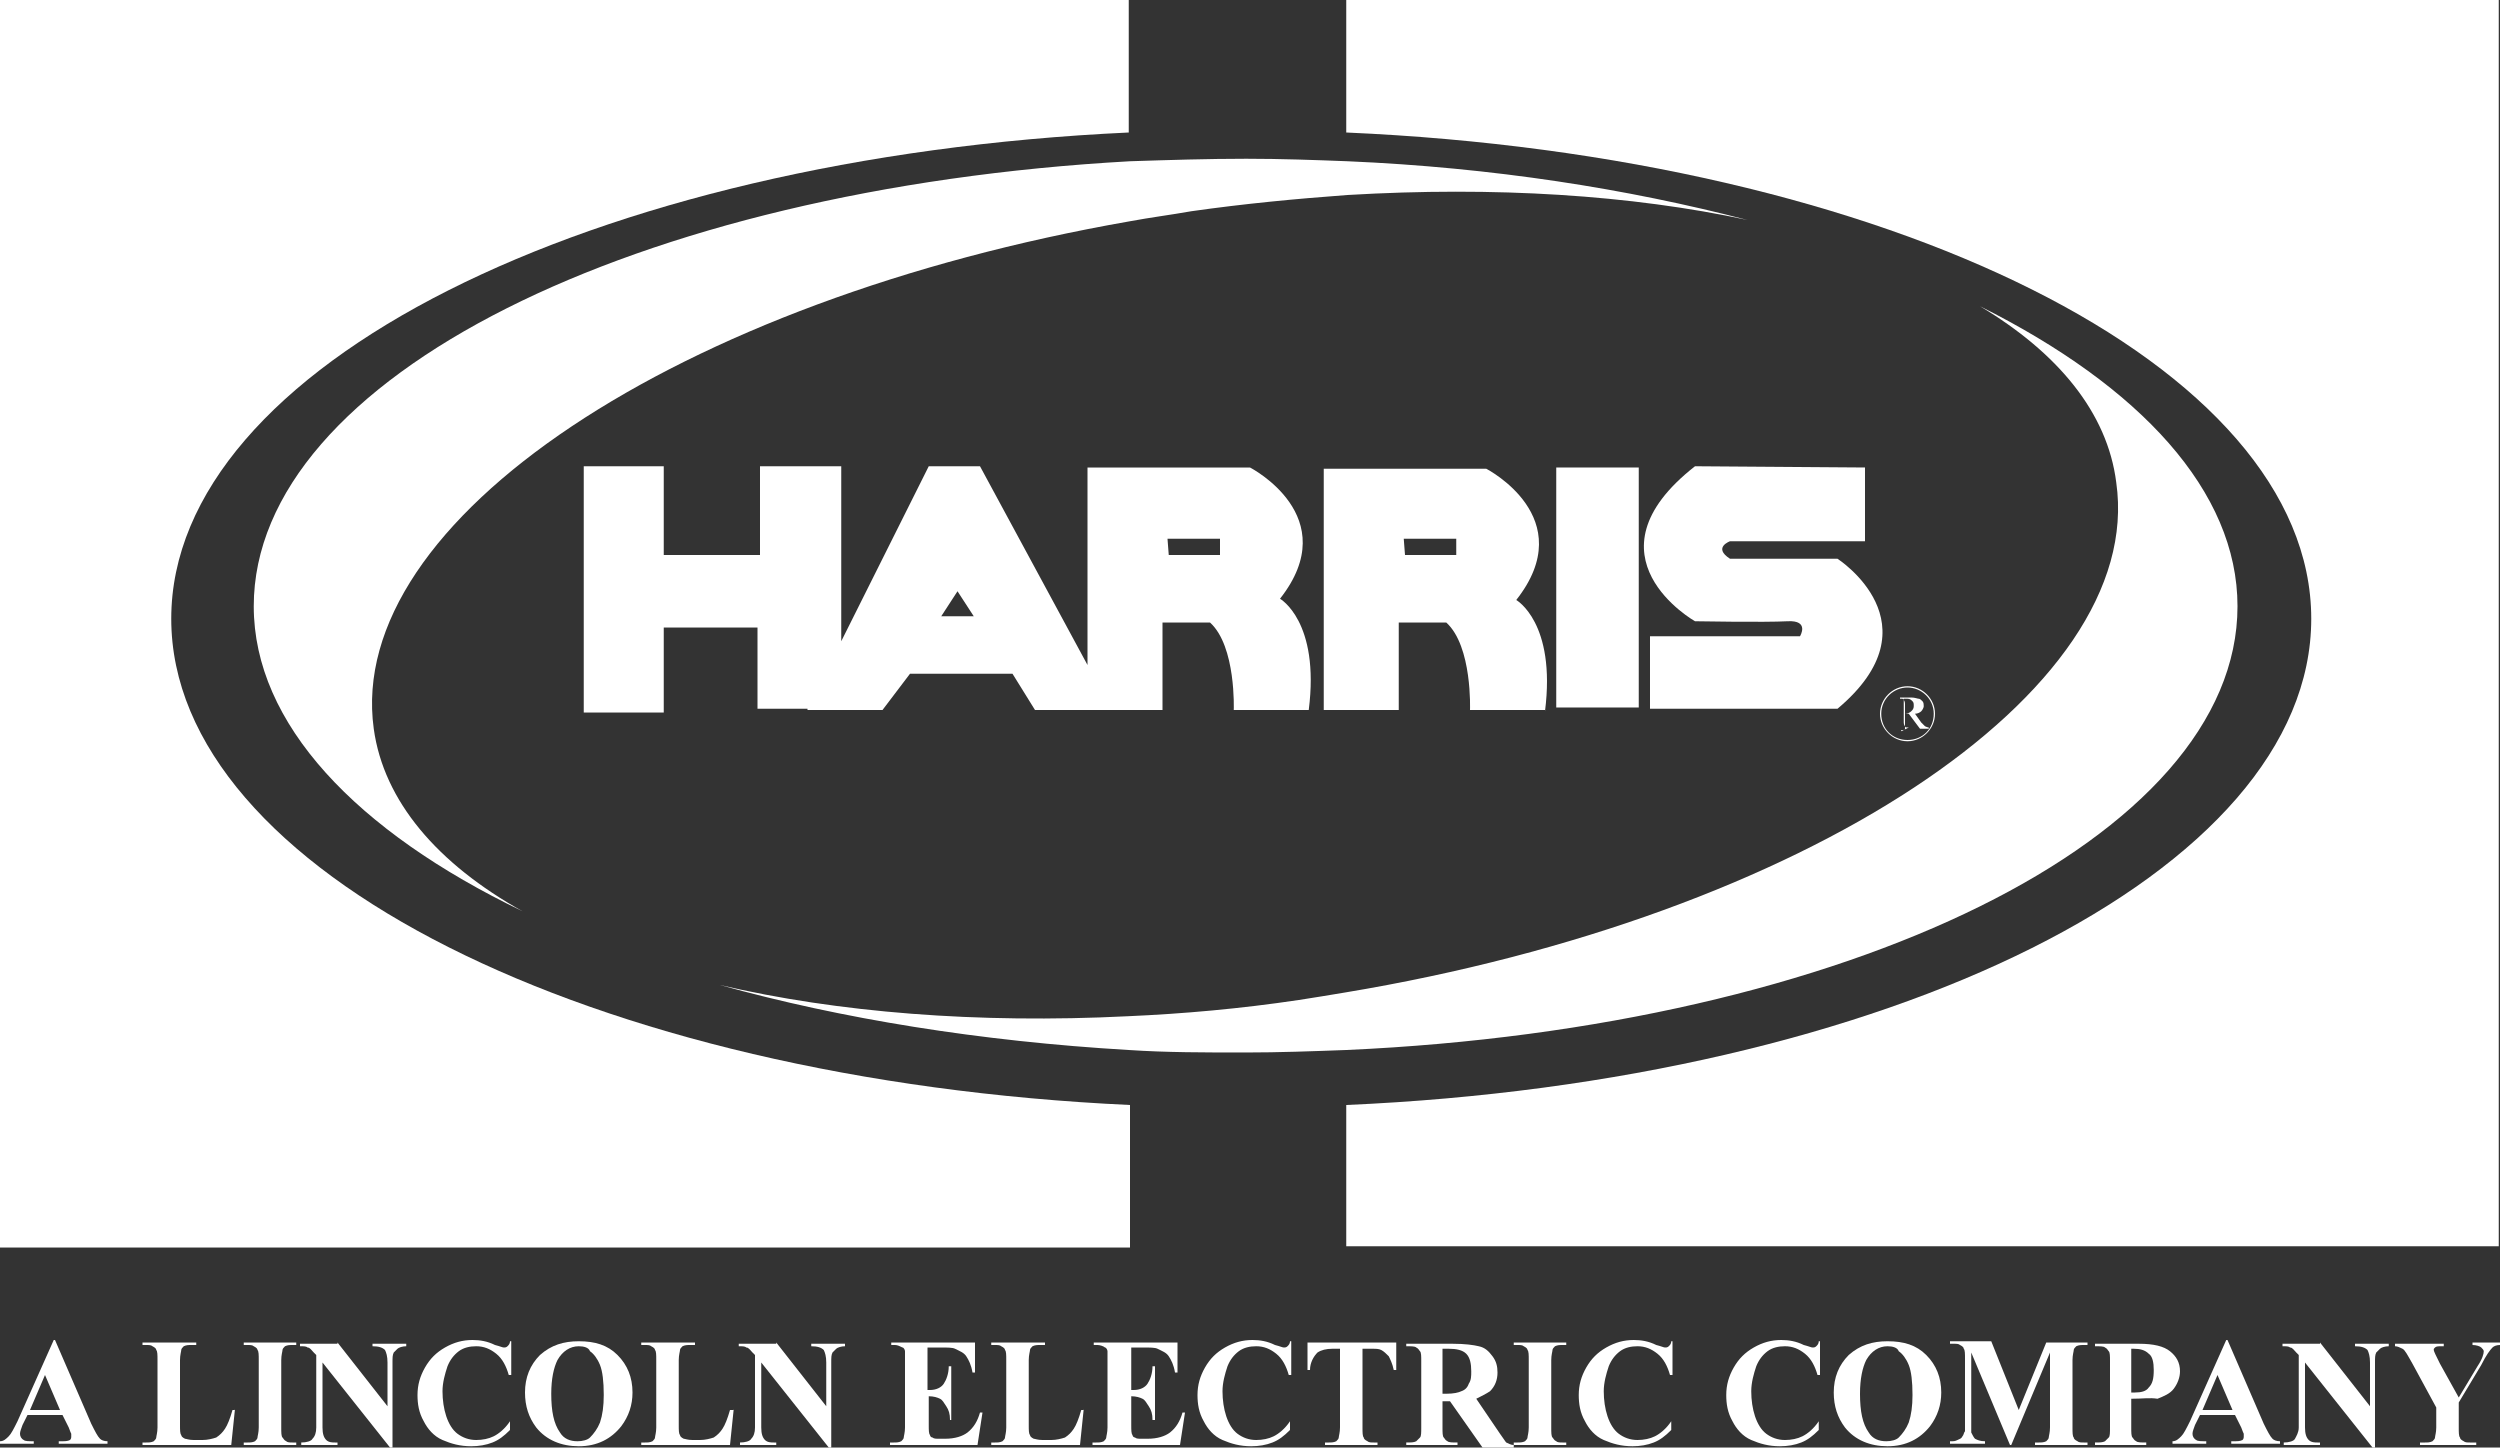 <?xml version="1.0" encoding="utf-8"?>
<!-- Generator: Adobe Illustrator 23.0.3, SVG Export Plug-In . SVG Version: 6.00 Build 0)  -->
<svg version="1.1" id="Layer_1" xmlns="http://www.w3.org/2000/svg" xmlns:xlink="http://www.w3.org/1999/xlink" x="0px" y="0px"
	 viewBox="0 0 200 115.8" style="enable-background:new 0 0 200 115.8;" xml:space="preserve">
<rect x="0" y="0" width="200" height="115.8" fill="#333333" stroke="none"/>
<style type="text/css">
	.st0{fill-rule:evenodd;clip-rule:evenodd;fill:#FFFFFF;}
	.st1{fill:#FFFFFF;}
</style>
<g>
	<g>
		<path class="st0" d="M5,113.2H2.2L1.8,114c-0.1,0.3-0.2,0.5-0.2,0.7c0,0.2,0.1,0.4,0.3,0.5c0.1,0.1,0.4,0.1,0.8,0.1v0.2H0v-0.2
			c0.3,0,0.5-0.2,0.7-0.4c0.2-0.2,0.4-0.6,0.7-1.2l2.9-6.5h0.1l2.9,6.7c0.3,0.6,0.5,1,0.7,1.2c0.1,0.1,0.3,0.2,0.6,0.2v0.2H4.7v-0.2
			h0.2c0.3,0,0.5,0,0.7-0.1c0.1-0.1,0.1-0.2,0.1-0.3c0-0.1,0-0.1,0-0.2c0,0-0.1-0.2-0.2-0.5L5,113.2z M4.8,112.8L3.6,110l-1.2,2.8
			H4.8z"/>
		<path class="st0" d="M18.8,112.7l-0.3,2.9h-7.1v-0.2h0.3c0.2,0,0.4,0,0.6-0.1c0.1-0.1,0.2-0.2,0.2-0.3c0-0.1,0.1-0.4,0.1-0.8v-5.4
			c0-0.4,0-0.7-0.1-0.8c0-0.1-0.1-0.2-0.3-0.3c-0.1-0.1-0.3-0.1-0.5-0.1h-0.3v-0.2h4.3v0.2h-0.4c-0.2,0-0.4,0-0.6,0.1
			c-0.1,0.1-0.2,0.2-0.2,0.3c0,0.1-0.1,0.4-0.1,0.8v5.2c0,0.4,0,0.7,0.1,0.8c0,0.1,0.1,0.2,0.3,0.3c0.1,0,0.3,0.1,0.7,0.1h0.7
			c0.4,0,0.8-0.1,1.1-0.2c0.3-0.2,0.5-0.4,0.7-0.7c0.2-0.3,0.4-0.8,0.6-1.5H18.8z"/>
		<path class="st0" d="M23.7,115.4v0.2h-4.2v-0.2h0.3c0.2,0,0.4,0,0.6-0.1c0.1-0.1,0.2-0.2,0.2-0.3c0-0.1,0.1-0.4,0.1-0.8v-5.4
			c0-0.4,0-0.7-0.1-0.8c0-0.1-0.1-0.2-0.3-0.3c-0.1-0.1-0.3-0.1-0.5-0.1h-0.3v-0.2h4.2v0.2h-0.3c-0.2,0-0.4,0-0.6,0.1
			c-0.1,0.1-0.2,0.2-0.2,0.3c0,0.1-0.1,0.4-0.1,0.8v5.4c0,0.4,0,0.7,0.1,0.8s0.1,0.2,0.3,0.3c0.1,0.1,0.3,0.1,0.5,0.1H23.7z"/>
		<path class="st0" d="M27,107.4l4,5.1V109c0-0.5-0.1-0.8-0.2-1c-0.2-0.2-0.5-0.3-1-0.3v-0.2h2.7v0.2c-0.3,0-0.6,0.1-0.7,0.2
			c-0.1,0.1-0.2,0.2-0.3,0.3c-0.1,0.2-0.1,0.4-0.1,0.8v6.8h-0.2l-5.4-6.8v5.2c0,0.5,0.1,0.8,0.3,1c0.2,0.2,0.5,0.2,0.7,0.2H27v0.2
			h-2.9v-0.2c0.4,0,0.8-0.1,0.9-0.3c0.2-0.2,0.3-0.5,0.3-0.9v-5.8l-0.2-0.2c-0.2-0.2-0.3-0.4-0.5-0.4c-0.1-0.1-0.3-0.1-0.6-0.1v-0.2
			H27z"/>
		<path class="st0" d="M40.9,107.2v2.8h-0.2c-0.2-0.7-0.5-1.3-1-1.7c-0.5-0.4-1-0.6-1.6-0.6c-0.5,0-1,0.1-1.4,0.4
			c-0.4,0.3-0.7,0.7-0.9,1.2c-0.2,0.6-0.4,1.3-0.4,2c0,0.7,0.1,1.4,0.3,2c0.2,0.6,0.5,1.1,0.9,1.4c0.4,0.3,0.9,0.5,1.5,0.5
			c0.5,0,1-0.1,1.4-0.3c0.4-0.2,0.9-0.6,1.3-1.2v0.7c-0.5,0.5-0.9,0.8-1.4,1s-1.1,0.3-1.7,0.3c-0.9,0-1.6-0.2-2.3-0.5
			c-0.7-0.3-1.2-0.9-1.5-1.5c-0.4-0.7-0.5-1.4-0.5-2.1c0-0.8,0.2-1.5,0.6-2.2c0.4-0.7,0.9-1.2,1.6-1.6c0.7-0.4,1.4-0.6,2.2-0.6
			c0.6,0,1.2,0.1,1.8,0.4c0.4,0.1,0.6,0.2,0.7,0.2c0.1,0,0.2,0,0.3-0.1c0.1-0.1,0.2-0.2,0.2-0.4H40.9z"/>
		<path class="st0" d="M46.3,107.3c1.3,0,2.3,0.3,3.1,1.1c0.8,0.8,1.2,1.8,1.2,3c0,1-0.3,1.9-0.9,2.7c-0.8,1-1.9,1.6-3.4,1.6
			c-1.4,0-2.6-0.5-3.4-1.5c-0.6-0.8-0.9-1.7-0.9-2.8c0-1.2,0.4-2.2,1.2-3C44.1,107.6,45.1,107.3,46.3,107.3z M46.3,107.7
			c-0.7,0-1.3,0.4-1.7,1.1c-0.3,0.6-0.5,1.5-0.5,2.7c0,1.4,0.2,2.4,0.7,3.1c0.3,0.5,0.8,0.7,1.4,0.7c0.4,0,0.8-0.1,1-0.3
			c0.3-0.3,0.6-0.7,0.8-1.2c0.2-0.6,0.3-1.3,0.3-2.2c0-1.1-0.1-1.9-0.3-2.4c-0.2-0.5-0.5-0.9-0.8-1.1
			C47.1,107.8,46.7,107.7,46.3,107.7z"/>
		<path class="st0" d="M58.7,112.7l-0.3,2.9h-7.1v-0.2h0.3c0.2,0,0.4,0,0.6-0.1c0.1-0.1,0.2-0.2,0.2-0.3c0-0.1,0.1-0.4,0.1-0.8v-5.4
			c0-0.4,0-0.7-0.1-0.8c0-0.1-0.1-0.2-0.3-0.3c-0.1-0.1-0.3-0.1-0.5-0.1h-0.3v-0.2h4.3v0.2h-0.4c-0.2,0-0.4,0-0.6,0.1
			c-0.1,0.1-0.2,0.2-0.2,0.3c0,0.1-0.1,0.4-0.1,0.8v5.2c0,0.4,0,0.7,0.1,0.8c0,0.1,0.1,0.2,0.3,0.3c0.1,0,0.3,0.1,0.7,0.1H56
			c0.4,0,0.8-0.1,1.1-0.2c0.3-0.2,0.5-0.4,0.7-0.7c0.2-0.3,0.4-0.8,0.6-1.5H58.7z"/>
		<path class="st0" d="M62.1,107.4l4,5.1V109c0-0.5-0.1-0.8-0.2-1c-0.2-0.2-0.5-0.3-1-0.3v-0.2h2.7v0.2c-0.3,0-0.6,0.1-0.7,0.2
			c-0.1,0.1-0.2,0.2-0.3,0.3c-0.1,0.2-0.1,0.4-0.1,0.8v6.8h-0.2l-5.4-6.8v5.2c0,0.5,0.1,0.8,0.3,1c0.2,0.2,0.5,0.2,0.7,0.2h0.2v0.2
			h-2.9v-0.2c0.4,0,0.8-0.1,0.9-0.3c0.2-0.2,0.3-0.5,0.3-0.9v-5.8l-0.2-0.2c-0.2-0.2-0.3-0.4-0.5-0.4c-0.1-0.1-0.3-0.1-0.6-0.1v-0.2
			H62.1z"/>
		<path class="st0" d="M74.2,107.9v3.3h0.2c0.5,0,0.9-0.2,1.1-0.5c0.2-0.3,0.4-0.8,0.4-1.4h0.2v4.3H76c0-0.5-0.1-0.8-0.3-1.1
			c-0.2-0.3-0.3-0.5-0.5-0.6c-0.2-0.1-0.5-0.2-0.9-0.2v2.3c0,0.4,0,0.7,0.1,0.8c0,0.1,0.1,0.2,0.2,0.2c0.1,0.1,0.3,0.1,0.5,0.1h0.5
			c0.8,0,1.4-0.2,1.8-0.5c0.5-0.4,0.8-0.9,1-1.6h0.2l-0.4,2.6h-7v-0.2h0.3c0.2,0,0.4,0,0.6-0.1c0.1-0.1,0.2-0.2,0.2-0.3
			c0-0.1,0.1-0.4,0.1-0.8v-5.4c0-0.4,0-0.6,0-0.7c0-0.1-0.1-0.3-0.2-0.3c-0.2-0.1-0.4-0.2-0.6-0.2h-0.3v-0.2h6.7v2.4h-0.2
			c-0.1-0.6-0.3-1-0.5-1.3c-0.2-0.3-0.5-0.4-0.9-0.6c-0.2-0.1-0.6-0.1-1.2-0.1H74.2z"/>
		<path class="st0" d="M86.7,112.7l-0.3,2.9h-7.1v-0.2h0.3c0.2,0,0.4,0,0.6-0.1c0.1-0.1,0.2-0.2,0.2-0.3c0-0.1,0.1-0.4,0.1-0.8v-5.4
			c0-0.4,0-0.7-0.1-0.8c0-0.1-0.1-0.2-0.3-0.3c-0.1-0.1-0.3-0.1-0.5-0.1h-0.3v-0.2h4.3v0.2h-0.4c-0.2,0-0.4,0-0.6,0.1
			c-0.1,0.1-0.2,0.2-0.2,0.3c0,0.1-0.1,0.4-0.1,0.8v5.2c0,0.4,0,0.7,0.1,0.8c0,0.1,0.1,0.2,0.3,0.3c0.1,0,0.3,0.1,0.7,0.1h0.7
			c0.4,0,0.8-0.1,1.1-0.2c0.3-0.2,0.5-0.4,0.7-0.7c0.2-0.3,0.4-0.8,0.6-1.5H86.7z"/>
		<path class="st0" d="M90.5,107.9v3.3h0.2c0.5,0,0.9-0.2,1.1-0.5c0.2-0.3,0.4-0.8,0.4-1.4h0.2v4.3h-0.2c0-0.5-0.1-0.8-0.3-1.1
			c-0.2-0.3-0.3-0.5-0.5-0.6c-0.2-0.1-0.5-0.2-0.9-0.2v2.3c0,0.4,0,0.7,0.1,0.8c0,0.1,0.1,0.2,0.2,0.2c0.1,0.1,0.3,0.1,0.5,0.1h0.5
			c0.8,0,1.4-0.2,1.8-0.5c0.5-0.4,0.8-0.9,1-1.6h0.2l-0.4,2.6h-7v-0.2h0.3c0.2,0,0.4,0,0.6-0.1c0.1-0.1,0.2-0.2,0.2-0.3
			c0-0.1,0.1-0.4,0.1-0.8v-5.4c0-0.4,0-0.6,0-0.7c0-0.1-0.1-0.3-0.2-0.3c-0.1-0.1-0.4-0.2-0.6-0.2h-0.3v-0.2h6.7v2.4h-0.2
			c-0.1-0.6-0.3-1-0.5-1.3c-0.2-0.3-0.5-0.4-0.9-0.6c-0.2-0.1-0.6-0.1-1.2-0.1H90.5z"/>
		<path class="st0" d="M103.3,107.2v2.8h-0.2c-0.2-0.7-0.5-1.3-1-1.7c-0.5-0.4-1-0.6-1.6-0.6c-0.5,0-1,0.1-1.4,0.4
			c-0.4,0.3-0.7,0.7-0.9,1.2c-0.2,0.6-0.4,1.3-0.4,2c0,0.7,0.1,1.4,0.3,2c0.2,0.6,0.5,1.1,0.9,1.4c0.4,0.3,0.9,0.5,1.5,0.5
			c0.5,0,1-0.1,1.4-0.3c0.4-0.2,0.9-0.6,1.3-1.2v0.7c-0.5,0.5-0.9,0.8-1.4,1c-0.5,0.2-1.1,0.3-1.7,0.3c-0.9,0-1.6-0.2-2.3-0.5
			c-0.7-0.3-1.2-0.9-1.5-1.5c-0.4-0.7-0.5-1.4-0.5-2.1c0-0.8,0.2-1.5,0.6-2.2c0.4-0.7,0.9-1.2,1.6-1.6c0.7-0.4,1.4-0.6,2.2-0.6
			c0.6,0,1.2,0.1,1.8,0.4c0.4,0.1,0.6,0.2,0.7,0.2c0.1,0,0.2,0,0.3-0.1c0.1-0.1,0.2-0.2,0.2-0.4H103.3z"/>
		<path class="st0" d="M111.7,107.4v2.2h-0.2c-0.1-0.5-0.3-0.9-0.4-1.1c-0.2-0.2-0.4-0.4-0.6-0.5c-0.2-0.1-0.4-0.1-0.8-0.1H109v6.3
			c0,0.4,0,0.7,0.1,0.8c0,0.1,0.1,0.2,0.3,0.3c0.1,0.1,0.3,0.1,0.5,0.1h0.3v0.2H106v-0.2h0.3c0.2,0,0.4,0,0.6-0.1
			c0.1-0.1,0.2-0.2,0.2-0.3c0-0.1,0.1-0.4,0.1-0.8v-6.3h-0.6c-0.5,0-0.9,0.1-1.2,0.3c-0.3,0.3-0.6,0.8-0.6,1.4h-0.2v-2.2H111.7z"/>
		<path class="st0" d="M115.4,111.9v2.3c0,0.4,0,0.7,0.1,0.8c0.1,0.1,0.1,0.2,0.3,0.3c0.1,0.1,0.4,0.1,0.8,0.1v0.2h-4.1v-0.2
			c0.4,0,0.6,0,0.8-0.1c0.1-0.1,0.2-0.2,0.3-0.3c0.1-0.1,0.1-0.4,0.1-0.8v-5.3c0-0.4,0-0.7-0.1-0.8c-0.1-0.1-0.1-0.2-0.3-0.3
			c-0.1-0.1-0.4-0.1-0.8-0.1v-0.2h3.7c1,0,1.7,0.1,2.1,0.2c0.5,0.1,0.8,0.4,1.1,0.8c0.3,0.4,0.4,0.8,0.4,1.3c0,0.6-0.2,1.1-0.6,1.5
			c-0.3,0.2-0.7,0.4-1.1,0.6l1.9,2.8c0.3,0.4,0.4,0.6,0.5,0.7c0.2,0.1,0.4,0.2,0.6,0.2v0.2h-2.5l-2.6-3.7H115.4z M115.4,107.9v3.6
			h0.3c0.6,0,1-0.1,1.2-0.2c0.3-0.1,0.5-0.3,0.6-0.6c0.2-0.3,0.2-0.6,0.2-1c0-0.6-0.1-1.1-0.4-1.4c-0.3-0.3-0.8-0.4-1.4-0.4H115.4z"
			/>
		<path class="st0" d="M125.3,115.4v0.2h-4.2v-0.2h0.3c0.2,0,0.4,0,0.6-0.1c0.1-0.1,0.2-0.2,0.2-0.3c0-0.1,0.1-0.4,0.1-0.8v-5.4
			c0-0.4,0-0.7-0.1-0.8c0-0.1-0.1-0.2-0.3-0.3c-0.1-0.1-0.3-0.1-0.5-0.1h-0.3v-0.2h4.2v0.2h-0.3c-0.2,0-0.4,0-0.6,0.1
			c-0.1,0.1-0.2,0.2-0.2,0.3c0,0.1-0.1,0.4-0.1,0.8v5.4c0,0.4,0,0.7,0.1,0.8s0.1,0.2,0.3,0.3c0.1,0.1,0.3,0.1,0.5,0.1H125.3z"/>
		<path class="st0" d="M133.8,107.2v2.8h-0.2c-0.2-0.7-0.5-1.3-1-1.7c-0.5-0.4-1-0.6-1.6-0.6c-0.5,0-1,0.1-1.4,0.4
			c-0.4,0.3-0.7,0.7-0.9,1.2c-0.2,0.6-0.4,1.3-0.4,2c0,0.7,0.1,1.4,0.3,2c0.2,0.6,0.5,1.1,0.9,1.4c0.4,0.3,0.9,0.5,1.5,0.5
			c0.5,0,1-0.1,1.4-0.3c0.4-0.2,0.9-0.6,1.3-1.2v0.7c-0.5,0.5-0.9,0.8-1.4,1c-0.5,0.2-1.1,0.3-1.7,0.3c-0.9,0-1.6-0.2-2.3-0.5
			s-1.2-0.9-1.5-1.5c-0.4-0.7-0.5-1.4-0.5-2.1c0-0.8,0.2-1.5,0.6-2.2s0.9-1.2,1.6-1.6c0.7-0.4,1.4-0.6,2.2-0.6
			c0.6,0,1.2,0.1,1.8,0.4c0.4,0.1,0.6,0.2,0.7,0.2c0.1,0,0.2,0,0.3-0.1c0.1-0.1,0.2-0.2,0.2-0.4H133.8z"/>
		<path class="st0" d="M145.6,107.2v2.8h-0.2c-0.2-0.7-0.5-1.3-1-1.7c-0.5-0.4-1-0.6-1.6-0.6c-0.5,0-1,0.1-1.4,0.4
			c-0.4,0.3-0.7,0.7-0.9,1.2c-0.2,0.6-0.4,1.3-0.4,2c0,0.7,0.1,1.4,0.3,2c0.2,0.6,0.5,1.1,0.9,1.4c0.4,0.3,0.9,0.5,1.5,0.5
			c0.5,0,1-0.1,1.4-0.3c0.4-0.2,0.9-0.6,1.3-1.2v0.7c-0.5,0.5-0.9,0.8-1.4,1c-0.5,0.2-1.1,0.3-1.7,0.3c-0.9,0-1.6-0.2-2.3-0.5
			c-0.7-0.3-1.2-0.9-1.5-1.5c-0.4-0.7-0.5-1.4-0.5-2.1c0-0.8,0.2-1.5,0.6-2.2c0.4-0.7,0.9-1.2,1.6-1.6c0.7-0.4,1.4-0.6,2.2-0.6
			c0.6,0,1.2,0.1,1.8,0.4c0.4,0.1,0.6,0.2,0.7,0.2c0.1,0,0.2,0,0.3-0.1c0.1-0.1,0.2-0.2,0.2-0.4H145.6z"/>
		<path class="st0" d="M151,107.3c1.3,0,2.3,0.3,3.1,1.1c0.8,0.8,1.2,1.8,1.2,3c0,1-0.3,1.9-0.9,2.7c-0.8,1-1.9,1.6-3.4,1.6
			c-1.4,0-2.6-0.5-3.4-1.5c-0.6-0.8-0.9-1.7-0.9-2.8c0-1.2,0.4-2.2,1.2-3C148.8,107.6,149.8,107.3,151,107.3z M151,107.7
			c-0.7,0-1.3,0.4-1.7,1.1c-0.3,0.6-0.5,1.5-0.5,2.7c0,1.4,0.2,2.4,0.7,3.1c0.3,0.5,0.8,0.7,1.4,0.7c0.4,0,0.8-0.1,1-0.3
			c0.3-0.3,0.6-0.7,0.8-1.2c0.2-0.6,0.3-1.3,0.3-2.2c0-1.1-0.1-1.9-0.3-2.4c-0.2-0.5-0.5-0.9-0.8-1.1
			C151.8,107.8,151.4,107.7,151,107.7z"/>
		<path class="st0" d="M161.5,112.8l2.2-5.4h3.3v0.2h-0.3c-0.2,0-0.4,0-0.6,0.1c-0.1,0.1-0.2,0.2-0.2,0.3c0,0.1-0.1,0.4-0.1,0.8v5.4
			c0,0.4,0,0.7,0.1,0.8c0,0.1,0.1,0.2,0.3,0.3c0.1,0.1,0.3,0.1,0.5,0.1h0.3v0.2h-4.2v-0.2h0.3c0.2,0,0.4,0,0.6-0.1
			c0.1-0.1,0.2-0.2,0.2-0.3c0-0.1,0.1-0.4,0.1-0.8v-6l-3.1,7.4h-0.1l-3.1-7.4v5.7c0,0.4,0,0.7,0,0.7c0.1,0.2,0.2,0.4,0.3,0.5
			c0.2,0.1,0.4,0.2,0.8,0.2v0.2h-2.8v-0.2h0.1c0.2,0,0.3,0,0.5-0.1c0.2-0.1,0.3-0.1,0.4-0.3c0.1-0.1,0.1-0.3,0.2-0.4
			c0,0,0-0.3,0-0.6v-5.2c0-0.4,0-0.7-0.1-0.8c0-0.1-0.1-0.2-0.3-0.3c-0.1-0.1-0.3-0.1-0.5-0.1h-0.3v-0.2h3.3L161.5,112.8z"/>
		<path class="st0" d="M170.5,111.9v2.3c0,0.4,0,0.7,0.1,0.8c0.1,0.1,0.1,0.2,0.3,0.3c0.1,0.1,0.4,0.1,0.8,0.1v0.2h-4.1v-0.2
			c0.4,0,0.6,0,0.8-0.1c0.1-0.1,0.2-0.2,0.3-0.3c0.1-0.1,0.1-0.4,0.1-0.8v-5.3c0-0.4,0-0.7-0.1-0.8c-0.1-0.1-0.1-0.2-0.3-0.3
			c-0.1-0.1-0.4-0.1-0.8-0.1v-0.2h3.5c1.2,0,2,0.2,2.5,0.6c0.5,0.4,0.8,0.9,0.8,1.6c0,0.5-0.2,1-0.5,1.4c-0.3,0.4-0.8,0.6-1.3,0.8
			C172,111.8,171.4,111.9,170.5,111.9z M170.5,107.9v3.5c0.1,0,0.2,0,0.3,0c0.5,0,0.9-0.1,1.1-0.4c0.3-0.3,0.4-0.7,0.4-1.4
			c0-0.6-0.1-1.1-0.4-1.3c-0.3-0.3-0.7-0.4-1.2-0.4H170.5z"/>
		<path class="st0" d="M178.8,113.2H176l-0.4,0.8c-0.1,0.3-0.2,0.5-0.2,0.7c0,0.2,0.1,0.4,0.3,0.5c0.1,0.1,0.4,0.1,0.8,0.1v0.2h-2.7
			v-0.2c0.3,0,0.5-0.2,0.7-0.4c0.2-0.2,0.4-0.6,0.7-1.2l2.9-6.5h0.1l2.9,6.7c0.3,0.6,0.5,1,0.7,1.2c0.1,0.1,0.3,0.2,0.6,0.2v0.2
			h-3.9v-0.2h0.2c0.3,0,0.5,0,0.7-0.1c0.1-0.1,0.1-0.2,0.1-0.3c0-0.1,0-0.1,0-0.2c0,0-0.1-0.2-0.2-0.5L178.8,113.2z M178.6,112.8
			l-1.2-2.8l-1.2,2.8H178.6z"/>
		<path class="st0" d="M185.6,107.4l4,5.1V109c0-0.5-0.1-0.8-0.2-1c-0.2-0.2-0.5-0.3-1-0.3v-0.2h2.7v0.2c-0.3,0-0.6,0.1-0.7,0.2
			c-0.1,0.1-0.2,0.2-0.3,0.3c-0.1,0.2-0.1,0.4-0.1,0.8v6.8h-0.2l-5.4-6.8v5.2c0,0.5,0.1,0.8,0.3,1c0.2,0.2,0.5,0.2,0.7,0.2h0.2v0.2
			h-2.9v-0.2c0.4,0,0.8-0.1,0.9-0.3s0.3-0.5,0.3-0.9v-5.8l-0.2-0.2c-0.2-0.2-0.3-0.4-0.5-0.4c-0.1-0.1-0.3-0.1-0.6-0.1v-0.2H185.6z"
			/>
		<path class="st0" d="M200,107.4v0.2c-0.3,0-0.5,0.1-0.6,0.2c-0.2,0.2-0.5,0.6-0.9,1.4l-1.8,3v2c0,0.4,0,0.7,0.1,0.8
			c0,0.1,0.1,0.2,0.3,0.3c0.1,0.1,0.3,0.1,0.5,0.1h0.5v0.2h-4.5v-0.2h0.4c0.2,0,0.4,0,0.6-0.1c0.1-0.1,0.2-0.2,0.2-0.3
			c0-0.1,0.1-0.4,0.1-0.8v-1.6l-1.9-3.5c-0.4-0.7-0.6-1.1-0.8-1.2c-0.2-0.1-0.4-0.2-0.6-0.2v-0.2h3.9v0.2h-0.2c-0.2,0-0.4,0-0.5,0.1
			c-0.1,0.1-0.1,0.1-0.1,0.2c0,0.1,0.2,0.5,0.5,1.1l1.5,2.7l1.5-2.5c0.4-0.6,0.5-1,0.5-1.2c0-0.1-0.1-0.2-0.2-0.3
			c-0.1-0.1-0.4-0.2-0.7-0.2v-0.2H200z"/>
	</g>
	<g>
		<path class="st1" d="M13.7,49.5c0-20.2,33.6-36.9,76.6-38.9V0H0v99.8h90.4V88.4C47.3,86.4,13.7,69.7,13.7,49.5z"/>
		<path class="st1" d="M107.7,0v10.6c43.3,1.9,77.2,18.6,77.2,38.9c0,20.3-33.9,37-77.2,38.9v11.3h92.2V0H107.7z"/>
		<path class="st1" d="M20.3,48.5c0,9.4,8.2,18,21.5,24.4c-6.8-3.8-11.1-8.8-11.9-14.6C27.6,41.6,54.3,24,90.4,17.7
			c1.6-0.3,3.2-0.5,4.9-0.8c4.2-0.6,8.4-1,12.5-1.3c11.8-0.7,22.7,0,32,2c-9.6-2.5-20.4-4.2-32-4.7c-2.6-0.1-5.3-0.2-8.1-0.2
			c-3.1,0-6.2,0.1-9.3,0.2C50.9,15.1,20.3,30.2,20.3,48.5z"/>
		<path class="st1" d="M179,48.5c0-9.2-7.8-17.6-20.6-24c6.2,3.7,10.2,8.5,10.9,14.1c2.4,16.8-25,34.7-61.7,40.8
			c-1.2,0.2-2.4,0.4-3.7,0.6c-4.7,0.7-9.2,1.1-13.7,1.3C78.2,81.9,67,81,57.6,78.8c9.7,2.7,20.8,4.5,32.7,5.2c3,0.2,6.1,0.2,9.3,0.2
			c2.7,0,5.4-0.1,8.1-0.2C147.8,82.2,179,67,179,48.5z"/>
		<path class="st1" d="M104.7,56.8c0.9-7.1-2.3-8.9-2.3-8.9c5.2-6.6-2.4-10.5-2.4-10.5h-9.7H87v15.8l-8.6-15.9h-4.1l-7,14v-14h-6.5
			v7.1h-7.7v-7.1h-6.4V57h6.4v-6.8h7.5v6.5h4l0,0.1h6l2.2-2.9H81l1.8,2.9H87v0h3.3H93v-7h3.8c2.1,1.9,1.9,7,1.9,7H104.7z M75.3,49.3
			l1.3-2l1.3,2H75.3z M97.6,44.4h-4.1l-0.1-1.3h4.2V44.4z"/>
		<path class="st1" d="M123.6,56.9c0.9-7.1-2.3-8.9-2.3-8.9c5.2-6.6-2.4-10.5-2.4-10.5h-11.2h-1.8v19.3h1.8h4.2v-7h3.8
			c2.1,1.9,1.9,7,1.9,7H123.6z M116.5,44.4h-4.1l-0.1-1.3h4.2V44.4z"/>
		<rect x="124.5" y="37.4" class="st1" width="6.6" height="19.2"/>
		<path class="st1" d="M138.4,43.3h10.8v-5.9l-13.6-0.1c-9.2,7.2,0,12.4,0,12.4s5.6,0.1,7.4,0s1,1.2,1,1.2h-12v5.8h15
			c8.1-6.8,0-12,0-12h-8.6C137,43.8,138.4,43.3,138.4,43.3z"/>
		<path class="st1" d="M152.7,58.2L152.7,58.2c-0.2,0-0.3,0-0.3-0.1c0,0-0.1-0.1-0.1-0.3v-0.7c0,0,0,0,0.1,0c0,0,0,0,0.1,0
			c0,0,0.1,0,0.2,0l0.9,1.2h0.7v-0.1c-0.1,0-0.3-0.1-0.3-0.1c-0.1-0.1-0.2-0.2-0.3-0.3l-0.5-0.7c0.2,0,0.4-0.1,0.5-0.2
			c0.1-0.1,0.2-0.3,0.2-0.4c0-0.1,0-0.3-0.1-0.4c-0.1-0.1-0.2-0.2-0.3-0.2c-0.1,0-0.3-0.1-0.6-0.1h-0.9v0.1h0.1c0.1,0,0.2,0,0.2,0.1
			c0,0,0.1,0.1,0.1,0.3v1.7c0,0.1,0,0.2,0,0.3c0,0.1-0.1,0.1-0.2,0.1h-0.1v0.1L152.7,58.2L152.7,58.2z M152.3,55.9
			c0.1,0,0.2,0,0.3,0c0.2,0,0.3,0.1,0.4,0.2c0.1,0.1,0.1,0.2,0.1,0.4c0,0.2-0.1,0.3-0.2,0.4c-0.1,0.1-0.3,0.2-0.5,0.2c0,0,0,0,0,0
			c0,0,0,0-0.1,0V55.9z"/>
		<path class="st1" d="M152.6,59.3c1.2,0,2.2-1,2.2-2.2s-1-2.2-2.2-2.2c-1.2,0-2.2,1-2.2,2.2S151.4,59.3,152.6,59.3z M152.6,55
			c1.1,0,2.1,0.9,2.1,2.1s-0.9,2.1-2.1,2.1s-2.1-0.9-2.1-2.1S151.5,55,152.6,55z"/>
	</g>
</g>
</svg>
